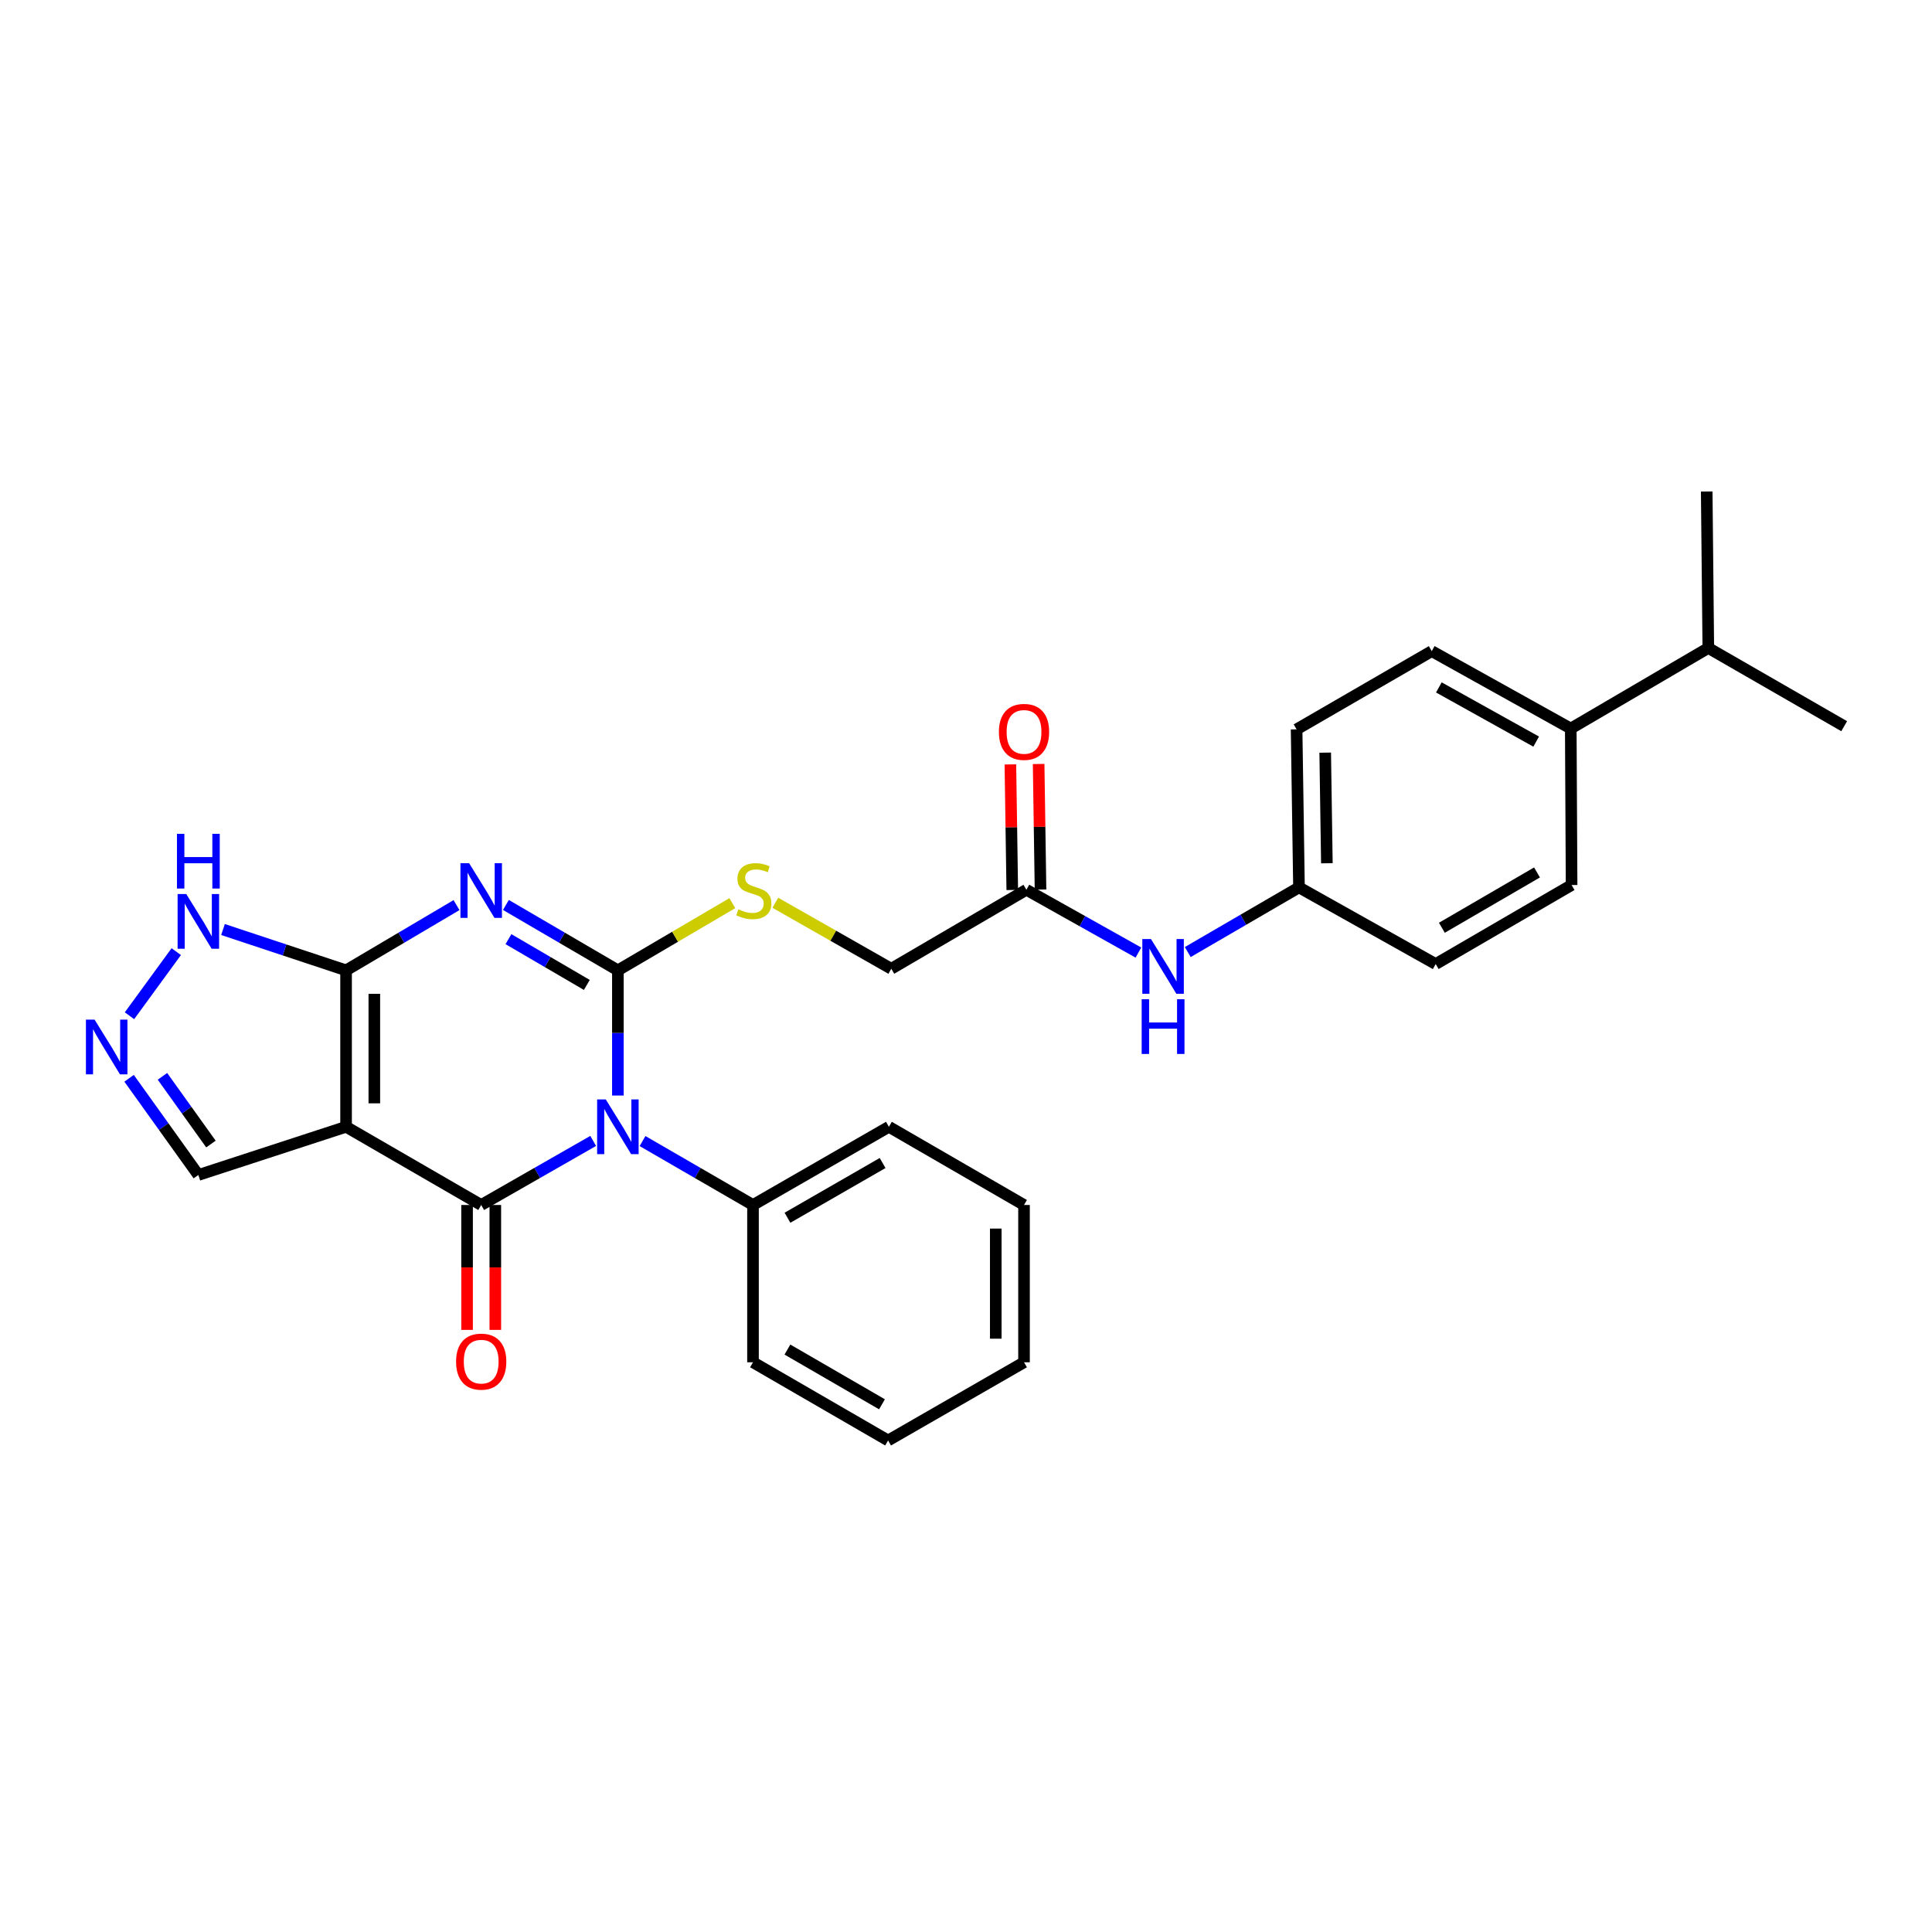 <?xml version='1.0' encoding='iso-8859-1'?>
<svg version='1.1' baseProfile='full'
              xmlns='http://www.w3.org/2000/svg'
                      xmlns:rdkit='http://www.rdkit.org/xml'
                      xmlns:xlink='http://www.w3.org/1999/xlink'
                  xml:space='preserve'
width='1000px' height='1000px' viewBox='0 0 1000 1000'>
<!-- END OF HEADER -->
<rect style='opacity:1.0;fill:#FFFFFF;stroke:none' width='1000' height='1000' x='0' y='0'> </rect>
<path class='bond-0' d='M 319.815,567.043 L 319.815,534.647' style='fill:none;fill-rule:evenodd;stroke:#0000FF;stroke-width:6px;stroke-linecap:butt;stroke-linejoin:miter;stroke-opacity:1' />
<path class='bond-0' d='M 319.815,534.647 L 319.815,502.25' style='fill:none;fill-rule:evenodd;stroke:#000000;stroke-width:6px;stroke-linecap:butt;stroke-linejoin:miter;stroke-opacity:1' />
<path class='bond-2' d='M 307.037,590.537 L 278.051,607.118' style='fill:none;fill-rule:evenodd;stroke:#0000FF;stroke-width:6px;stroke-linecap:butt;stroke-linejoin:miter;stroke-opacity:1' />
<path class='bond-2' d='M 278.051,607.118 L 249.065,623.7' style='fill:none;fill-rule:evenodd;stroke:#000000;stroke-width:6px;stroke-linecap:butt;stroke-linejoin:miter;stroke-opacity:1' />
<path class='bond-9' d='M 332.575,590.612 L 361.163,607.156' style='fill:none;fill-rule:evenodd;stroke:#0000FF;stroke-width:6px;stroke-linecap:butt;stroke-linejoin:miter;stroke-opacity:1' />
<path class='bond-9' d='M 361.163,607.156 L 389.752,623.7' style='fill:none;fill-rule:evenodd;stroke:#000000;stroke-width:6px;stroke-linecap:butt;stroke-linejoin:miter;stroke-opacity:1' />
<path class='bond-1' d='M 319.815,502.25 L 290.834,485.326' style='fill:none;fill-rule:evenodd;stroke:#000000;stroke-width:6px;stroke-linecap:butt;stroke-linejoin:miter;stroke-opacity:1' />
<path class='bond-1' d='M 290.834,485.326 L 261.854,468.401' style='fill:none;fill-rule:evenodd;stroke:#0000FF;stroke-width:6px;stroke-linecap:butt;stroke-linejoin:miter;stroke-opacity:1' />
<path class='bond-1' d='M 303.746,509.8 L 283.46,497.953' style='fill:none;fill-rule:evenodd;stroke:#000000;stroke-width:6px;stroke-linecap:butt;stroke-linejoin:miter;stroke-opacity:1' />
<path class='bond-1' d='M 283.46,497.953 L 263.174,486.106' style='fill:none;fill-rule:evenodd;stroke:#0000FF;stroke-width:6px;stroke-linecap:butt;stroke-linejoin:miter;stroke-opacity:1' />
<path class='bond-7' d='M 319.815,502.25 L 349.435,484.857' style='fill:none;fill-rule:evenodd;stroke:#000000;stroke-width:6px;stroke-linecap:butt;stroke-linejoin:miter;stroke-opacity:1' />
<path class='bond-7' d='M 349.435,484.857 L 379.054,467.463' style='fill:none;fill-rule:evenodd;stroke:#CCCC00;stroke-width:6px;stroke-linecap:butt;stroke-linejoin:miter;stroke-opacity:1' />
<path class='bond-29' d='M 236.295,468.478 L 207.711,485.364' style='fill:none;fill-rule:evenodd;stroke:#0000FF;stroke-width:6px;stroke-linecap:butt;stroke-linejoin:miter;stroke-opacity:1' />
<path class='bond-29' d='M 207.711,485.364 L 179.128,502.25' style='fill:none;fill-rule:evenodd;stroke:#000000;stroke-width:6px;stroke-linecap:butt;stroke-linejoin:miter;stroke-opacity:1' />
<path class='bond-3' d='M 249.065,623.7 L 179.128,583.228' style='fill:none;fill-rule:evenodd;stroke:#000000;stroke-width:6px;stroke-linecap:butt;stroke-linejoin:miter;stroke-opacity:1' />
<path class='bond-10' d='M 241.754,623.7 L 241.754,656.024' style='fill:none;fill-rule:evenodd;stroke:#000000;stroke-width:6px;stroke-linecap:butt;stroke-linejoin:miter;stroke-opacity:1' />
<path class='bond-10' d='M 241.754,656.024 L 241.754,688.349' style='fill:none;fill-rule:evenodd;stroke:#FF0000;stroke-width:6px;stroke-linecap:butt;stroke-linejoin:miter;stroke-opacity:1' />
<path class='bond-10' d='M 256.377,623.7 L 256.377,656.024' style='fill:none;fill-rule:evenodd;stroke:#000000;stroke-width:6px;stroke-linecap:butt;stroke-linejoin:miter;stroke-opacity:1' />
<path class='bond-10' d='M 256.377,656.024 L 256.377,688.349' style='fill:none;fill-rule:evenodd;stroke:#FF0000;stroke-width:6px;stroke-linecap:butt;stroke-linejoin:miter;stroke-opacity:1' />
<path class='bond-4' d='M 179.128,583.228 L 179.128,502.25' style='fill:none;fill-rule:evenodd;stroke:#000000;stroke-width:6px;stroke-linecap:butt;stroke-linejoin:miter;stroke-opacity:1' />
<path class='bond-4' d='M 193.751,571.081 L 193.751,514.397' style='fill:none;fill-rule:evenodd;stroke:#000000;stroke-width:6px;stroke-linecap:butt;stroke-linejoin:miter;stroke-opacity:1' />
<path class='bond-8' d='M 179.128,583.228 L 102.668,608.175' style='fill:none;fill-rule:evenodd;stroke:#000000;stroke-width:6px;stroke-linecap:butt;stroke-linejoin:miter;stroke-opacity:1' />
<path class='bond-6' d='M 179.128,502.25 L 147.275,491.688' style='fill:none;fill-rule:evenodd;stroke:#000000;stroke-width:6px;stroke-linecap:butt;stroke-linejoin:miter;stroke-opacity:1' />
<path class='bond-6' d='M 147.275,491.688 L 115.422,481.125' style='fill:none;fill-rule:evenodd;stroke:#0000FF;stroke-width:6px;stroke-linecap:butt;stroke-linejoin:miter;stroke-opacity:1' />
<path class='bond-5' d='M 66.817,558.116 L 84.742,583.146' style='fill:none;fill-rule:evenodd;stroke:#0000FF;stroke-width:6px;stroke-linecap:butt;stroke-linejoin:miter;stroke-opacity:1' />
<path class='bond-5' d='M 84.742,583.146 L 102.668,608.175' style='fill:none;fill-rule:evenodd;stroke:#000000;stroke-width:6px;stroke-linecap:butt;stroke-linejoin:miter;stroke-opacity:1' />
<path class='bond-5' d='M 84.083,557.111 L 96.631,574.632' style='fill:none;fill-rule:evenodd;stroke:#0000FF;stroke-width:6px;stroke-linecap:butt;stroke-linejoin:miter;stroke-opacity:1' />
<path class='bond-5' d='M 96.631,574.632 L 109.179,592.152' style='fill:none;fill-rule:evenodd;stroke:#000000;stroke-width:6px;stroke-linecap:butt;stroke-linejoin:miter;stroke-opacity:1' />
<path class='bond-31' d='M 67.019,525.746 L 91.231,492.568' style='fill:none;fill-rule:evenodd;stroke:#0000FF;stroke-width:6px;stroke-linecap:butt;stroke-linejoin:miter;stroke-opacity:1' />
<path class='bond-15' d='M 401.301,467.266 L 431.316,484.348' style='fill:none;fill-rule:evenodd;stroke:#CCCC00;stroke-width:6px;stroke-linecap:butt;stroke-linejoin:miter;stroke-opacity:1' />
<path class='bond-15' d='M 431.316,484.348 L 461.33,501.43' style='fill:none;fill-rule:evenodd;stroke:#000000;stroke-width:6px;stroke-linecap:butt;stroke-linejoin:miter;stroke-opacity:1' />
<path class='bond-22' d='M 389.752,623.7 L 460.095,583.228' style='fill:none;fill-rule:evenodd;stroke:#000000;stroke-width:6px;stroke-linecap:butt;stroke-linejoin:miter;stroke-opacity:1' />
<path class='bond-22' d='M 407.596,630.304 L 456.836,601.973' style='fill:none;fill-rule:evenodd;stroke:#000000;stroke-width:6px;stroke-linecap:butt;stroke-linejoin:miter;stroke-opacity:1' />
<path class='bond-23' d='M 389.752,623.7 L 389.752,705.116' style='fill:none;fill-rule:evenodd;stroke:#000000;stroke-width:6px;stroke-linecap:butt;stroke-linejoin:miter;stroke-opacity:1' />
<path class='bond-11' d='M 531.259,460.543 L 461.33,501.43' style='fill:none;fill-rule:evenodd;stroke:#000000;stroke-width:6px;stroke-linecap:butt;stroke-linejoin:miter;stroke-opacity:1' />
<path class='bond-12' d='M 531.259,460.543 L 560.25,476.798' style='fill:none;fill-rule:evenodd;stroke:#000000;stroke-width:6px;stroke-linecap:butt;stroke-linejoin:miter;stroke-opacity:1' />
<path class='bond-12' d='M 560.25,476.798 L 589.241,493.053' style='fill:none;fill-rule:evenodd;stroke:#0000FF;stroke-width:6px;stroke-linecap:butt;stroke-linejoin:miter;stroke-opacity:1' />
<path class='bond-14' d='M 538.57,460.433 L 538.082,427.937' style='fill:none;fill-rule:evenodd;stroke:#000000;stroke-width:6px;stroke-linecap:butt;stroke-linejoin:miter;stroke-opacity:1' />
<path class='bond-14' d='M 538.082,427.937 L 537.595,395.441' style='fill:none;fill-rule:evenodd;stroke:#FF0000;stroke-width:6px;stroke-linecap:butt;stroke-linejoin:miter;stroke-opacity:1' />
<path class='bond-14' d='M 523.948,460.653 L 523.461,428.156' style='fill:none;fill-rule:evenodd;stroke:#000000;stroke-width:6px;stroke-linecap:butt;stroke-linejoin:miter;stroke-opacity:1' />
<path class='bond-14' d='M 523.461,428.156 L 522.974,395.66' style='fill:none;fill-rule:evenodd;stroke:#FF0000;stroke-width:6px;stroke-linecap:butt;stroke-linejoin:miter;stroke-opacity:1' />
<path class='bond-18' d='M 614.783,492.783 L 643.567,476.046' style='fill:none;fill-rule:evenodd;stroke:#0000FF;stroke-width:6px;stroke-linecap:butt;stroke-linejoin:miter;stroke-opacity:1' />
<path class='bond-18' d='M 643.567,476.046 L 672.352,459.308' style='fill:none;fill-rule:evenodd;stroke:#000000;stroke-width:6px;stroke-linecap:butt;stroke-linejoin:miter;stroke-opacity:1' />
<path class='bond-13' d='M 813.03,377.096 L 741.07,337.022' style='fill:none;fill-rule:evenodd;stroke:#000000;stroke-width:6px;stroke-linecap:butt;stroke-linejoin:miter;stroke-opacity:1' />
<path class='bond-13' d='M 795.122,383.86 L 744.75,355.808' style='fill:none;fill-rule:evenodd;stroke:#000000;stroke-width:6px;stroke-linecap:butt;stroke-linejoin:miter;stroke-opacity:1' />
<path class='bond-19' d='M 813.03,377.096 L 884.218,335.397' style='fill:none;fill-rule:evenodd;stroke:#000000;stroke-width:6px;stroke-linecap:butt;stroke-linejoin:miter;stroke-opacity:1' />
<path class='bond-32' d='M 813.03,377.096 L 813.453,458.082' style='fill:none;fill-rule:evenodd;stroke:#000000;stroke-width:6px;stroke-linecap:butt;stroke-linejoin:miter;stroke-opacity:1' />
<path class='bond-16' d='M 813.453,458.082 L 743.109,498.985' style='fill:none;fill-rule:evenodd;stroke:#000000;stroke-width:6px;stroke-linecap:butt;stroke-linejoin:miter;stroke-opacity:1' />
<path class='bond-16' d='M 795.551,451.576 L 746.31,480.208' style='fill:none;fill-rule:evenodd;stroke:#000000;stroke-width:6px;stroke-linecap:butt;stroke-linejoin:miter;stroke-opacity:1' />
<path class='bond-17' d='M 741.07,337.022 L 671.117,377.519' style='fill:none;fill-rule:evenodd;stroke:#000000;stroke-width:6px;stroke-linecap:butt;stroke-linejoin:miter;stroke-opacity:1' />
<path class='bond-20' d='M 672.352,459.308 L 743.109,498.985' style='fill:none;fill-rule:evenodd;stroke:#000000;stroke-width:6px;stroke-linecap:butt;stroke-linejoin:miter;stroke-opacity:1' />
<path class='bond-21' d='M 672.352,459.308 L 671.117,377.519' style='fill:none;fill-rule:evenodd;stroke:#000000;stroke-width:6px;stroke-linecap:butt;stroke-linejoin:miter;stroke-opacity:1' />
<path class='bond-21' d='M 686.788,446.819 L 685.923,389.566' style='fill:none;fill-rule:evenodd;stroke:#000000;stroke-width:6px;stroke-linecap:butt;stroke-linejoin:miter;stroke-opacity:1' />
<path class='bond-24' d='M 884.218,335.397 L 954.545,375.878' style='fill:none;fill-rule:evenodd;stroke:#000000;stroke-width:6px;stroke-linecap:butt;stroke-linejoin:miter;stroke-opacity:1' />
<path class='bond-25' d='M 884.218,335.397 L 883.39,254.412' style='fill:none;fill-rule:evenodd;stroke:#000000;stroke-width:6px;stroke-linecap:butt;stroke-linejoin:miter;stroke-opacity:1' />
<path class='bond-27' d='M 460.095,583.228 L 530.032,623.7' style='fill:none;fill-rule:evenodd;stroke:#000000;stroke-width:6px;stroke-linecap:butt;stroke-linejoin:miter;stroke-opacity:1' />
<path class='bond-26' d='M 389.752,705.116 L 459.673,745.588' style='fill:none;fill-rule:evenodd;stroke:#000000;stroke-width:6px;stroke-linecap:butt;stroke-linejoin:miter;stroke-opacity:1' />
<path class='bond-26' d='M 407.565,698.531 L 456.51,726.862' style='fill:none;fill-rule:evenodd;stroke:#000000;stroke-width:6px;stroke-linecap:butt;stroke-linejoin:miter;stroke-opacity:1' />
<path class='bond-28' d='M 459.673,745.588 L 530.032,705.116' style='fill:none;fill-rule:evenodd;stroke:#000000;stroke-width:6px;stroke-linecap:butt;stroke-linejoin:miter;stroke-opacity:1' />
<path class='bond-30' d='M 530.032,623.7 L 530.032,705.116' style='fill:none;fill-rule:evenodd;stroke:#000000;stroke-width:6px;stroke-linecap:butt;stroke-linejoin:miter;stroke-opacity:1' />
<path class='bond-30' d='M 515.41,635.912 L 515.41,692.903' style='fill:none;fill-rule:evenodd;stroke:#000000;stroke-width:6px;stroke-linecap:butt;stroke-linejoin:miter;stroke-opacity:1' />
<path  class='atom-0' d='M 313.555 569.068
L 322.835 584.068
Q 323.755 585.548, 325.235 588.228
Q 326.715 590.908, 326.795 591.068
L 326.795 569.068
L 330.555 569.068
L 330.555 597.388
L 326.675 597.388
L 316.715 580.988
Q 315.555 579.068, 314.315 576.868
Q 313.115 574.668, 312.755 573.988
L 312.755 597.388
L 309.075 597.388
L 309.075 569.068
L 313.555 569.068
' fill='#0000FF'/>
<path  class='atom-2' d='M 242.805 446.773
L 252.085 461.773
Q 253.005 463.253, 254.485 465.933
Q 255.965 468.613, 256.045 468.773
L 256.045 446.773
L 259.805 446.773
L 259.805 475.093
L 255.925 475.093
L 245.965 458.693
Q 244.805 456.773, 243.565 454.573
Q 242.365 452.373, 242.005 451.693
L 242.005 475.093
L 238.325 475.093
L 238.325 446.773
L 242.805 446.773
' fill='#0000FF'/>
<path  class='atom-6' d='M 48.957 527.758
L 58.237 542.758
Q 59.157 544.238, 60.637 546.918
Q 62.117 549.598, 62.197 549.758
L 62.197 527.758
L 65.957 527.758
L 65.957 556.078
L 62.077 556.078
L 52.117 539.678
Q 50.957 537.758, 49.717 535.558
Q 48.517 533.358, 48.157 532.678
L 48.157 556.078
L 44.477 556.078
L 44.477 527.758
L 48.957 527.758
' fill='#0000FF'/>
<path  class='atom-7' d='M 96.408 462.736
L 105.688 477.736
Q 106.608 479.216, 108.088 481.896
Q 109.568 484.576, 109.648 484.736
L 109.648 462.736
L 113.408 462.736
L 113.408 491.056
L 109.528 491.056
L 99.568 474.656
Q 98.408 472.736, 97.168 470.536
Q 95.968 468.336, 95.608 467.656
L 95.608 491.056
L 91.928 491.056
L 91.928 462.736
L 96.408 462.736
' fill='#0000FF'/>
<path  class='atom-7' d='M 91.588 431.584
L 95.428 431.584
L 95.428 443.624
L 109.908 443.624
L 109.908 431.584
L 113.748 431.584
L 113.748 459.904
L 109.908 459.904
L 109.908 446.824
L 95.428 446.824
L 95.428 459.904
L 91.588 459.904
L 91.588 431.584
' fill='#0000FF'/>
<path  class='atom-8' d='M 382.174 470.653
Q 382.494 470.773, 383.814 471.333
Q 385.134 471.893, 386.574 472.253
Q 388.054 472.573, 389.494 472.573
Q 392.174 472.573, 393.734 471.293
Q 395.294 469.973, 395.294 467.693
Q 395.294 466.133, 394.494 465.173
Q 393.734 464.213, 392.534 463.693
Q 391.334 463.173, 389.334 462.573
Q 386.814 461.813, 385.294 461.093
Q 383.814 460.373, 382.734 458.853
Q 381.694 457.333, 381.694 454.773
Q 381.694 451.213, 384.094 449.013
Q 386.534 446.813, 391.334 446.813
Q 394.614 446.813, 398.334 448.373
L 397.414 451.453
Q 394.014 450.053, 391.454 450.053
Q 388.694 450.053, 387.174 451.213
Q 385.654 452.333, 385.694 454.293
Q 385.694 455.813, 386.454 456.733
Q 387.254 457.653, 388.374 458.173
Q 389.534 458.693, 391.454 459.293
Q 394.014 460.093, 395.534 460.893
Q 397.054 461.693, 398.134 463.333
Q 399.254 464.933, 399.254 467.693
Q 399.254 471.613, 396.614 473.733
Q 394.014 475.813, 389.654 475.813
Q 387.134 475.813, 385.214 475.253
Q 383.334 474.733, 381.094 473.813
L 382.174 470.653
' fill='#CCCC00'/>
<path  class='atom-11' d='M 236.065 704.773
Q 236.065 697.973, 239.425 694.173
Q 242.785 690.373, 249.065 690.373
Q 255.345 690.373, 258.705 694.173
Q 262.065 697.973, 262.065 704.773
Q 262.065 711.653, 258.665 715.573
Q 255.265 719.453, 249.065 719.453
Q 242.825 719.453, 239.425 715.573
Q 236.065 711.693, 236.065 704.773
M 249.065 716.253
Q 253.385 716.253, 255.705 713.373
Q 258.065 710.453, 258.065 704.773
Q 258.065 699.213, 255.705 696.413
Q 253.385 693.573, 249.065 693.573
Q 244.745 693.573, 242.385 696.373
Q 240.065 699.173, 240.065 704.773
Q 240.065 710.493, 242.385 713.373
Q 244.745 716.253, 249.065 716.253
' fill='#FF0000'/>
<path  class='atom-13' d='M 595.748 486.051
L 605.028 501.051
Q 605.948 502.531, 607.428 505.211
Q 608.908 507.891, 608.988 508.051
L 608.988 486.051
L 612.748 486.051
L 612.748 514.371
L 608.868 514.371
L 598.908 497.971
Q 597.748 496.051, 596.508 493.851
Q 595.308 491.651, 594.948 490.971
L 594.948 514.371
L 591.268 514.371
L 591.268 486.051
L 595.748 486.051
' fill='#0000FF'/>
<path  class='atom-13' d='M 590.928 517.203
L 594.768 517.203
L 594.768 529.243
L 609.248 529.243
L 609.248 517.203
L 613.088 517.203
L 613.088 545.523
L 609.248 545.523
L 609.248 532.443
L 594.768 532.443
L 594.768 545.523
L 590.928 545.523
L 590.928 517.203
' fill='#0000FF'/>
<path  class='atom-15' d='M 517.032 378.825
Q 517.032 372.025, 520.392 368.225
Q 523.752 364.425, 530.032 364.425
Q 536.312 364.425, 539.672 368.225
Q 543.032 372.025, 543.032 378.825
Q 543.032 385.705, 539.632 389.625
Q 536.232 393.505, 530.032 393.505
Q 523.792 393.505, 520.392 389.625
Q 517.032 385.745, 517.032 378.825
M 530.032 390.305
Q 534.352 390.305, 536.672 387.425
Q 539.032 384.505, 539.032 378.825
Q 539.032 373.265, 536.672 370.465
Q 534.352 367.625, 530.032 367.625
Q 525.712 367.625, 523.352 370.425
Q 521.032 373.225, 521.032 378.825
Q 521.032 384.545, 523.352 387.425
Q 525.712 390.305, 530.032 390.305
' fill='#FF0000'/>
</svg>
